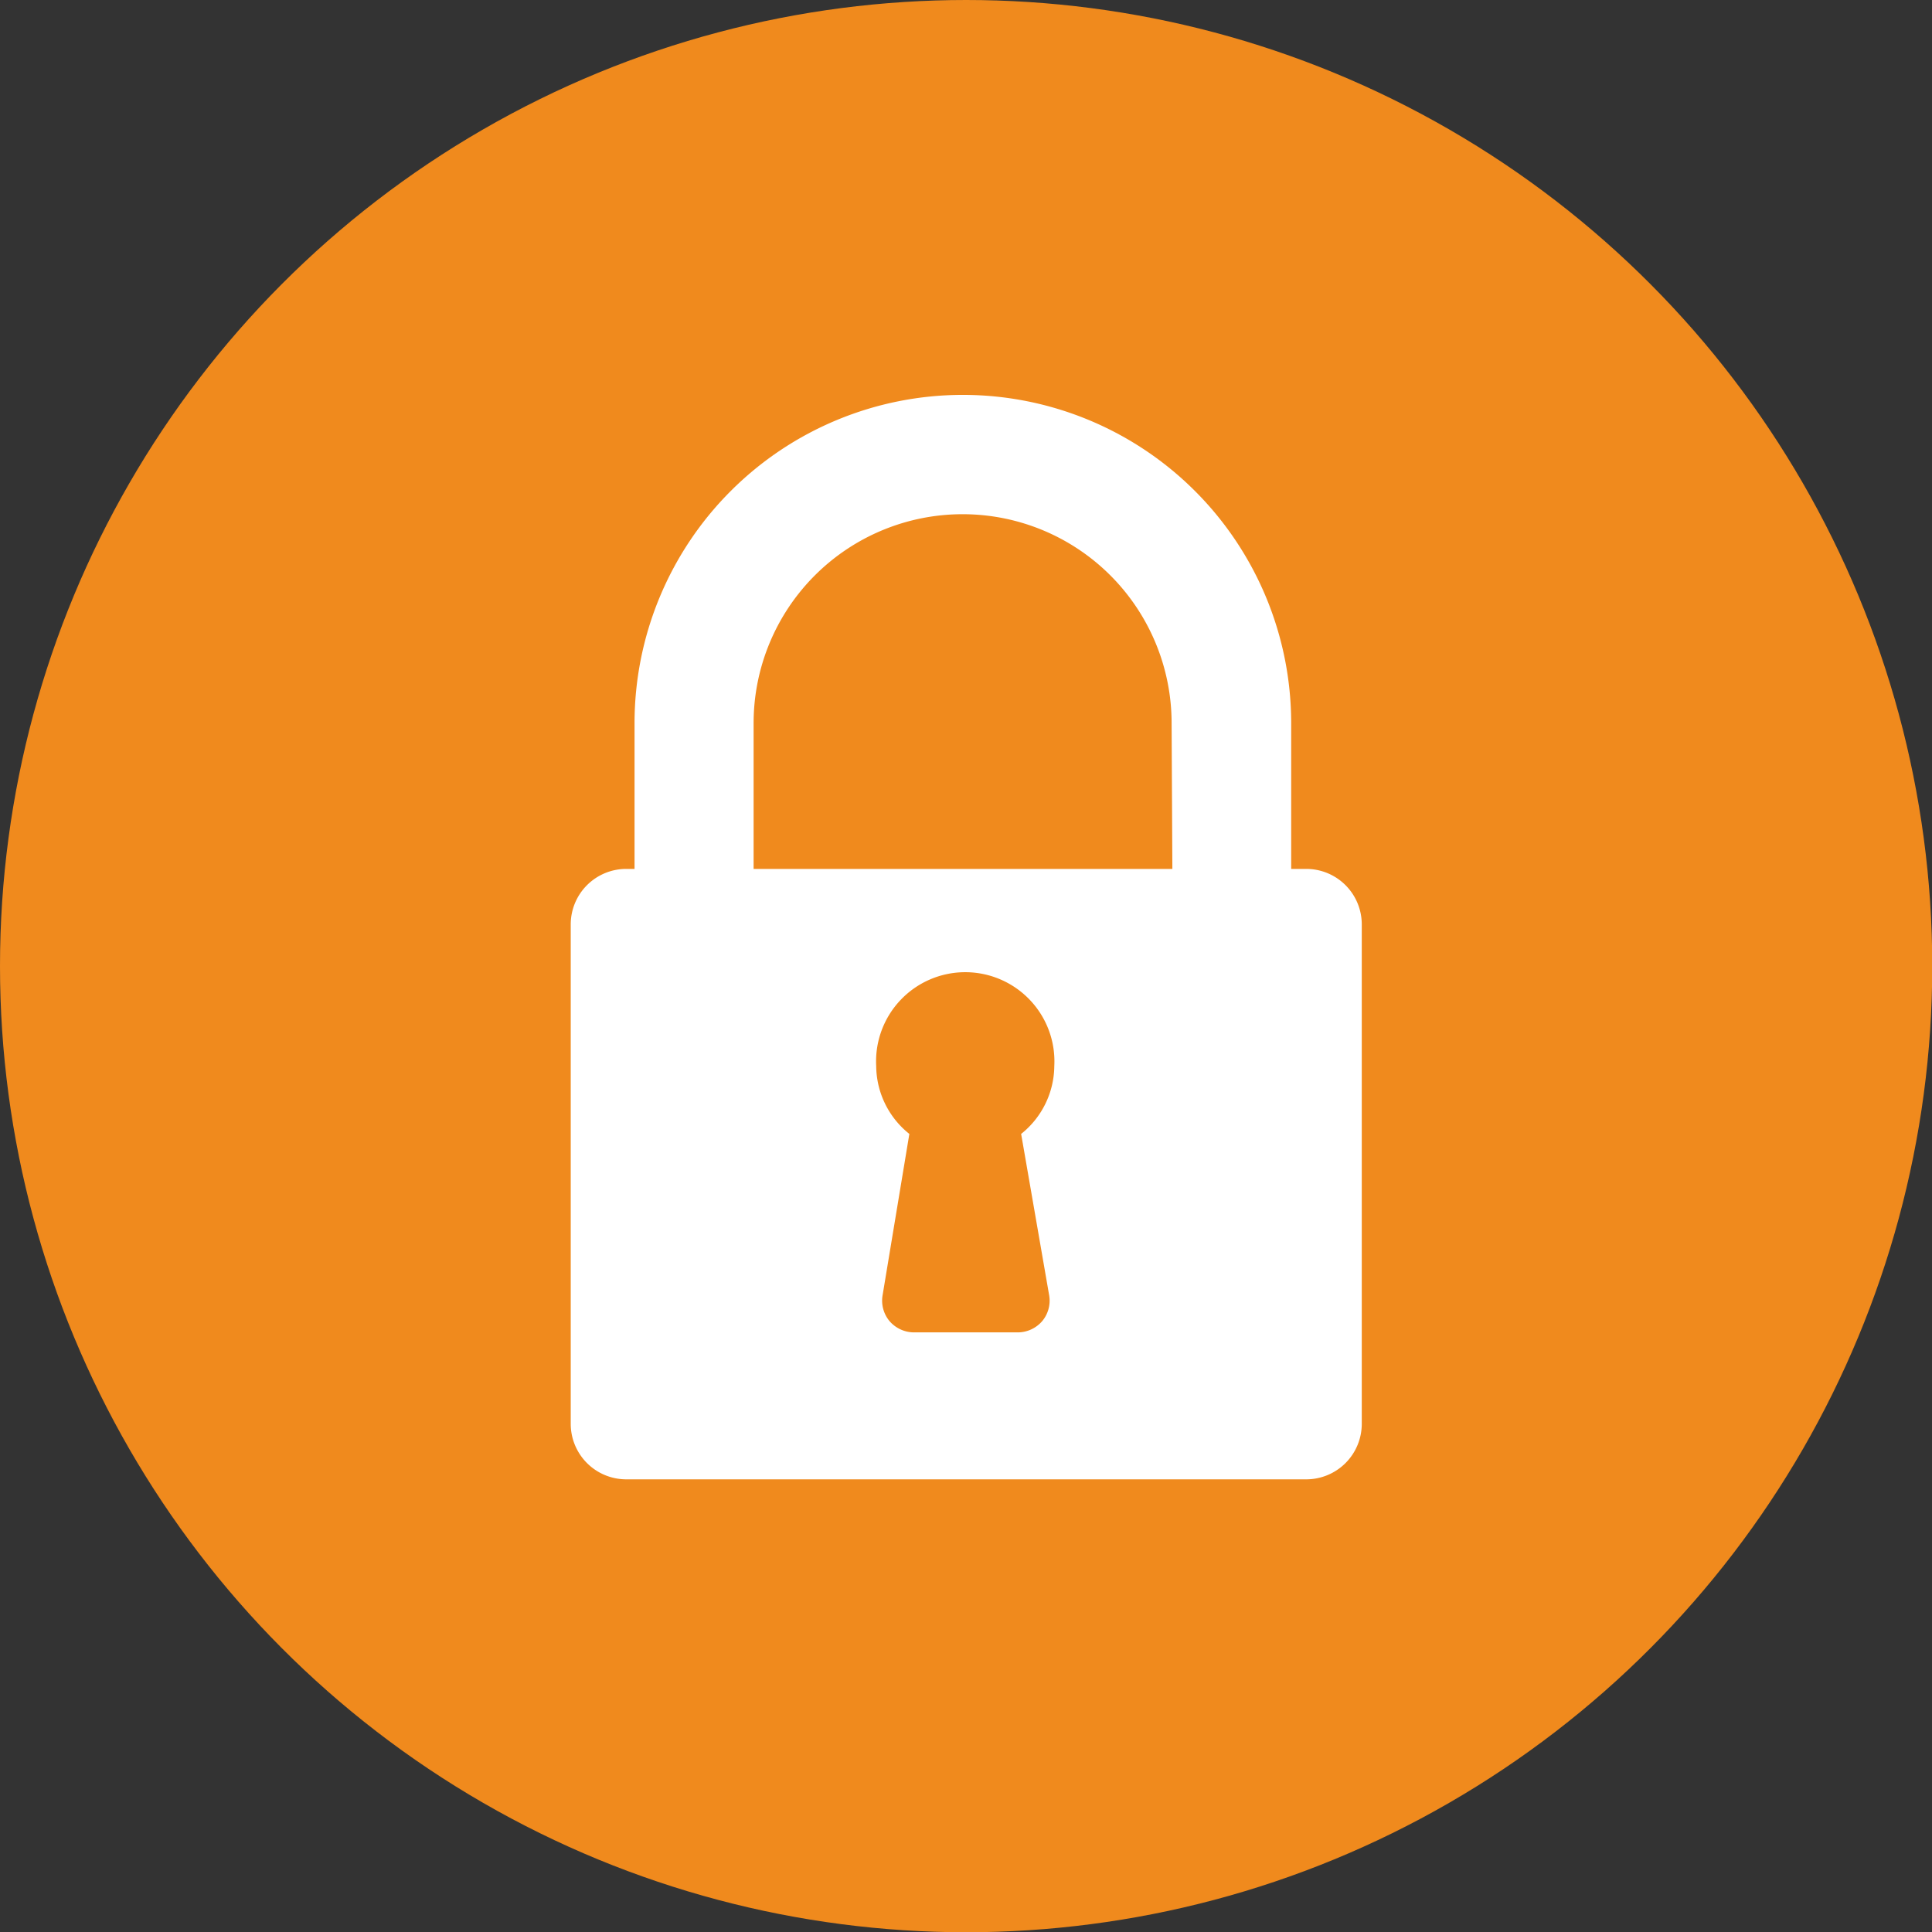 <svg xmlns="http://www.w3.org/2000/svg" viewBox="0 0 76.91 76.91"><rect x="0" y="0" width="76.91" height="76.91" fill="#333333" stroke="none"/><defs><style>.cls-1{fill:#f08a1d;}.cls-2{fill:#fff;}</style></defs><g id="Layer_2" data-name="Layer 2"><g id="Layer_1-2" data-name="Layer 1"><circle class="cls-1" cx="38.46" cy="38.46" r="38.46"/><path class="cls-2" d="M52,34.59H51.4v-5.8a13.07,13.07,0,1,0-26.14,0v5.8h-.33a2.21,2.21,0,0,0-2.21,2.22V56.67a2.21,2.21,0,0,0,2.21,2.22H52a2.21,2.21,0,0,0,2.21-2.22V36.81A2.21,2.21,0,0,0,52,34.59Zm-10.23,17a1.27,1.27,0,0,1-.28,1,1.29,1.29,0,0,1-1,.45H36.41a1.29,1.29,0,0,1-1-.45,1.27,1.27,0,0,1-.28-1l1.07-6.45a3.49,3.49,0,0,1-1.32-2.7,3.55,3.55,0,1,1,7.09,0,3.49,3.49,0,0,1-1.32,2.7Zm4.9-17H30v-5.8a8.32,8.32,0,0,1,16.64,0Z"/></g></g></svg>